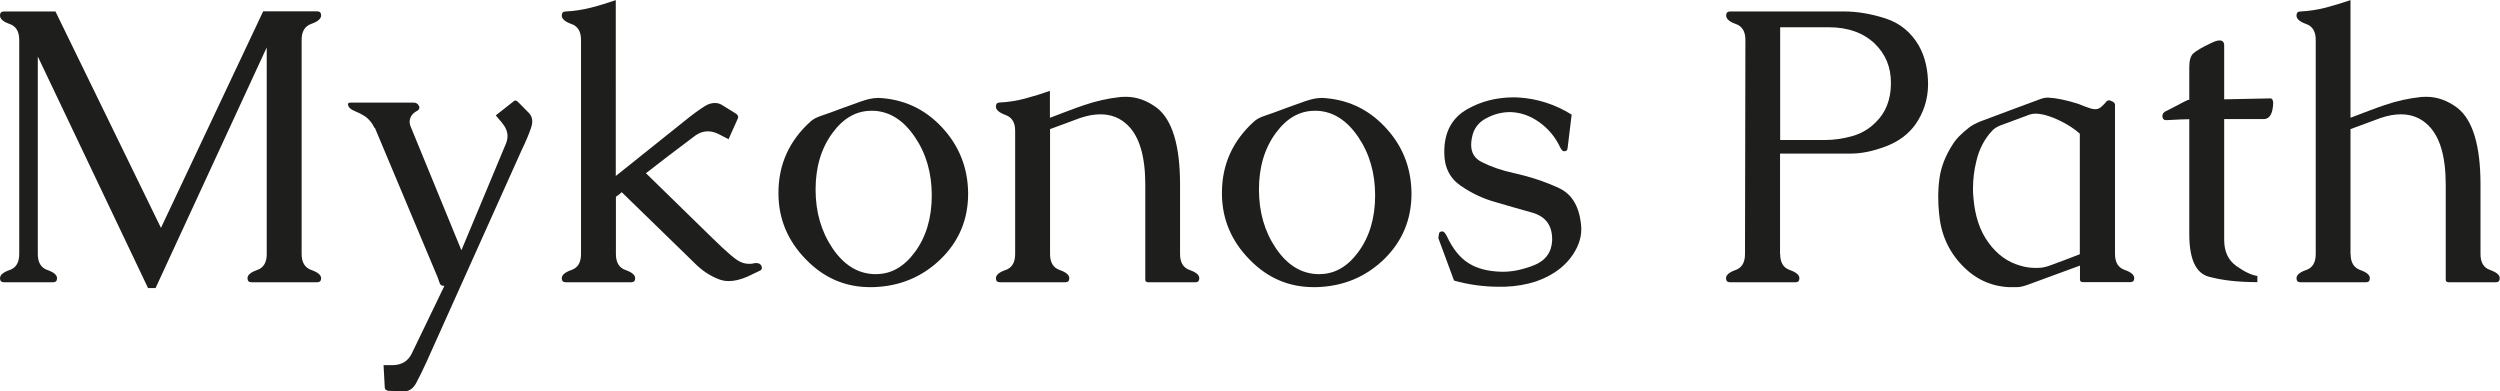 <?xml version="1.0" encoding="UTF-8"?><svg id="b" xmlns="http://www.w3.org/2000/svg" width="189.8" height="29.72" viewBox="0 0 189.8 29.72"><g id="c"><g><path d="M22.9,3.02V19.29c0,.63,.25,1.04,.74,1.21s.74,.38,.74,.62c0,.21-.1,.31-.31,.31h-4.97c-.21,0-.31-.1-.31-.31,0-.24,.24-.45,.73-.62s.73-.57,.73-1.21V3.6L11.81,21.87h-.57L2.87,4.29v15c0,.63,.24,1.04,.73,1.21s.73,.38,.73,.62c0,.21-.1,.31-.31,.31H.31c-.21,0-.31-.1-.31-.31,0-.24,.24-.45,.73-.62s.73-.57,.73-1.21V3.02c0-.62-.24-1.03-.73-1.2s-.73-.39-.73-.64c0-.21,.1-.31,.31-.31h3.9L12.22,17.3,19.98,.86h4.09c.21,0,.31,.1,.31,.31,0,.25-.25,.47-.74,.64s-.74,.58-.74,1.2Z" fill="#1e1e1c"/><path d="M28.43,9.71c-.17-.37-.41-.66-.72-.88-.25-.16-.51-.29-.78-.4s-.42-.23-.48-.38c-.02-.05-.03-.09-.03-.13,0-.09,.06-.13,.19-.13h4.8c.19,0,.32,.09,.4,.26,.02,.04,.03,.08,.03,.12,0,.12-.08,.21-.25,.29-.21,.12-.37,.29-.45,.53-.03,.09-.04,.18-.04,.28,0,.12,.03,.24,.09,.37l3.84,9.36,3.37-8.07c.09-.21,.13-.41,.13-.6,0-.34-.14-.67-.41-1l-.48-.57,1.32-1.04c.06-.06,.11-.09,.16-.09,.07,0,.14,.04,.22,.12l.82,.83c.17,.18,.25,.39,.25,.64,0,.15-.03,.31-.09,.48-.16,.47-.39,1.02-.69,1.64l-7.25,16.14c-.29,.64-.56,1.18-.79,1.61-.23,.41-.53,.62-.89,.62h-.04l-1.17-.04c-.19-.03-.28-.12-.28-.28l-.09-1.67h.75c.65-.03,1.12-.32,1.39-.88l2.48-5.14c-.15,0-.24-.03-.29-.09-.03-.03-.07-.1-.11-.23s-.08-.21-.09-.27l-4.79-11.41Z" fill="#1e1e1c"/><path d="M46.76,14.94v4.35c0,.63,.24,1.04,.73,1.21s.73,.38,.73,.62c0,.21-.1,.31-.29,.31h-4.97c-.21,0-.31-.1-.31-.31,0-.24,.24-.45,.73-.62s.73-.57,.73-1.21V3.02c0-.62-.24-1.03-.73-1.2s-.73-.39-.73-.64c0-.21,.1-.31,.31-.31,.64-.03,1.28-.13,1.91-.29s1.26-.36,1.88-.57V13.36l5.19-4.15c.6-.49,1.12-.87,1.58-1.16,.26-.16,.51-.23,.75-.23,.18,0,.35,.04,.51,.13l1.08,.67c.12,.08,.18,.17,.18,.26,0,.05-.01,.1-.04,.15l-.69,1.54-.73-.38c-.29-.15-.58-.22-.85-.22-.33,0-.64,.11-.94,.32-1.42,1.06-2.67,2.02-3.75,2.86l5.1,4.98c1.05,1.03,1.74,1.61,2.05,1.74,.22,.11,.45,.16,.69,.16,.1,0,.2,0,.31-.03,.08-.02,.15-.03,.22-.03,.2,0,.33,.07,.4,.22,.02,.06,.03,.11,.03,.15,0,.1-.05,.17-.15,.21l-.94,.45c-.51,.22-.98,.34-1.42,.34-.28,0-.55-.05-.81-.16-.63-.25-1.22-.64-1.74-1.16l-5.58-5.43c-.08,.08-.22,.2-.44,.35Z" fill="#1e1e1c"/><path d="M66.65,7.43c1.9,.08,3.52,.81,4.83,2.2s1.99,3.05,2.02,4.99v.09c0,1.95-.69,3.6-2.07,4.95-1.41,1.37-3.12,2.08-5.14,2.14h-.23c-1.88,0-3.49-.69-4.85-2.08-1.41-1.43-2.11-3.11-2.11-5.05v-.04c0-2.14,.82-3.94,2.42-5.39,.19-.18,.46-.33,.83-.45s.91-.32,1.63-.59c.43-.16,.9-.33,1.42-.51,.49-.17,.89-.25,1.2-.25h.04Zm-.31,.98h-.18c-1.14,0-2.12,.55-2.94,1.66-.87,1.17-1.3,2.61-1.3,4.32s.43,3.19,1.28,4.45,1.89,1.91,3.11,1.97h.21c1.13,0,2.11-.55,2.93-1.66,.86-1.16,1.29-2.6,1.29-4.31s-.43-3.19-1.29-4.45-1.89-1.92-3.11-1.98Z" fill="#1e1e1c"/><path d="M79.72,8.94c.54-.21,1.01-.39,1.42-.54s.8-.3,1.17-.42c.9-.31,1.83-.52,2.8-.62,.12,0,.24-.01,.37-.01,.82,0,1.6,.28,2.34,.83,1.18,.91,1.77,2.86,1.77,5.84v5.27c0,.63,.24,1.04,.73,1.21s.73,.38,.73,.62c0,.21-.1,.31-.29,.31h-3.56c-.17,0-.25-.06-.25-.19v-7.22c0-2.14-.44-3.64-1.33-4.51-.57-.56-1.26-.83-2.08-.83-.47,0-.98,.09-1.54,.28-.21,.08-.49,.18-.81,.3s-.61,.23-.84,.31-.44,.17-.63,.23v9.49c0,.63,.24,1.04,.73,1.21s.73,.38,.73,.62c0,.21-.1,.31-.29,.31h-4.97c-.21,0-.31-.1-.31-.31,0-.24,.24-.45,.73-.62s.73-.57,.73-1.21V9.92c0-.62-.24-1.01-.73-1.19s-.73-.39-.73-.64c0-.21,.1-.31,.31-.31,.64-.03,1.28-.13,1.91-.3s1.26-.36,1.88-.58v2.04Z" fill="#1e1e1c"/><path d="M100.31,7.43c1.9,.08,3.52,.81,4.83,2.2,1.32,1.39,1.99,3.05,2.02,4.99v.09c0,1.95-.69,3.6-2.06,4.95-1.41,1.37-3.12,2.08-5.14,2.14h-.23c-1.88,0-3.49-.69-4.85-2.08-1.41-1.43-2.11-3.11-2.11-5.05v-.04c0-2.14,.82-3.94,2.42-5.39,.19-.18,.46-.33,.83-.45s.91-.32,1.63-.59c.43-.16,.9-.33,1.42-.51,.49-.17,.89-.25,1.2-.25h.04Zm-.31,.98h-.18c-1.14,0-2.12,.55-2.94,1.66-.87,1.17-1.3,2.61-1.3,4.32s.43,3.19,1.28,4.45,1.89,1.91,3.11,1.97h.21c1.13,0,2.11-.55,2.93-1.66,.86-1.16,1.29-2.6,1.29-4.31s-.43-3.19-1.29-4.45-1.89-1.92-3.11-1.98Z" fill="#1e1e1c"/><path d="M115.25,7.4c1.44,.08,2.79,.51,4.07,1.3l-.31,2.56c-.02,.15-.1,.22-.23,.22h-.04c-.12,0-.22-.13-.32-.35-.35-.73-.86-1.35-1.54-1.84s-1.4-.75-2.18-.78h-.06c-.61,0-1.2,.15-1.77,.45-.61,.31-.98,.79-1.11,1.44-.05,.21-.07,.41-.07,.59,0,.62,.27,1.05,.82,1.32,.69,.35,1.5,.63,2.42,.83,1.26,.28,2.4,.66,3.43,1.14s1.59,1.48,1.69,3v.15c0,.72-.28,1.45-.83,2.17-.61,.78-1.48,1.37-2.62,1.77-.71,.23-1.5,.37-2.37,.4h-.4c-1.2,0-2.35-.16-3.44-.47l-1.19-3.22,.04-.29c0-.15,.1-.22,.26-.22h.03c.1,.02,.2,.14,.31,.35,.45,.97,1,1.65,1.65,2.06,.65,.41,1.47,.62,2.47,.65h.18c.69,0,1.46-.16,2.29-.48,.9-.35,1.37-.99,1.41-1.9v-.09c0-1.05-.5-1.72-1.49-2.01-1.04-.29-1.94-.55-2.72-.78-.97-.26-1.88-.68-2.72-1.26-.84-.57-1.26-1.41-1.26-2.52v-.07c0-1.51,.6-2.59,1.76-3.24,1.06-.6,2.24-.89,3.53-.89,.12,0,.23,0,.35,.01Z" fill="#1e1e1c"/><path d="M135.15,19.29c0,.63,.24,1.04,.73,1.21s.73,.38,.73,.62c0,.21-.1,.31-.29,.31h-4.97c-.21,0-.31-.1-.31-.31,0-.24,.24-.45,.72-.62s.72-.57,.72-1.21l.03-16.27c0-.62-.24-1.03-.73-1.2s-.73-.39-.73-.64c0-.21,.1-.31,.31-.31h8.64c1.01,0,2.06,.18,3.15,.53s1.94,1.05,2.53,2.07c.47,.83,.7,1.83,.7,2.99-.02,1.1-.34,2.09-.95,2.97-.53,.75-1.28,1.31-2.25,1.68-.97,.37-1.86,.55-2.66,.55h-5.38v7.63Zm0-17.21V10.63h3.4c.67,0,1.36-.1,2.05-.29s1.29-.54,1.79-1.04c.78-.75,1.17-1.75,1.17-2.99s-.41-2.19-1.22-2.99c-.87-.83-2.04-1.25-3.5-1.25h-3.69Z" fill="#1e1e1c"/><path d="M157.92,20.16l-4.03,1.48c-.31,.11-.57,.16-.78,.16h-.6c-1.39-.07-2.58-.63-3.59-1.7s-1.58-2.37-1.71-3.93c-.04-.41-.06-.81-.06-1.19,0-.51,.03-1,.1-1.48,.12-.83,.44-1.66,.97-2.49,.25-.43,.69-.88,1.3-1.35,.21-.15,.45-.28,.72-.4,.78-.29,1.56-.59,2.35-.88s1.58-.59,2.37-.88c.17-.06,.32-.09,.47-.09h.07c.62,.03,1.38,.19,2.27,.47,.08,.03,.13,.05,.15,.06,.21,.09,.48,.19,.79,.29,.13,.04,.24,.06,.35,.06,.16,0,.29-.04,.41-.13,.21-.18,.35-.32,.44-.44,.05-.07,.11-.1,.19-.1,.05,0,.1,0,.15,.03,.21,.08,.32,.18,.32,.29v11.34c0,.63,.24,1.04,.73,1.21s.73,.38,.73,.62c0,.21-.1,.31-.31,.31h-3.56c-.17,0-.25-.06-.25-.19v-1.08Zm0-9.99c-.4-.37-.93-.72-1.58-1.03s-1.24-.49-1.74-.51h-.06c-.2,0-.39,.04-.59,.12-.35,.13-.7,.26-1.05,.39-.35,.13-.7,.26-1.05,.39-.24,.1-.44,.22-.59,.38-.61,.64-1.01,1.43-1.22,2.34-.17,.69-.25,1.38-.25,2.07,0,.21,0,.43,.03,.66,.11,1.41,.49,2.55,1.14,3.43,.65,.91,1.47,1.5,2.46,1.77,.37,.11,.75,.16,1.13,.16,.12,0,.24,0,.37-.01,.21-.02,.47-.08,.76-.19,.22-.08,.58-.21,1.05-.39s.87-.33,1.17-.45V10.17Z" fill="#1e1e1c"/><path d="M166.2,9.05c-.37,0-.93,.03-1.67,.07h-.07c-.19,0-.28-.1-.29-.29v-.03c0-.16,.09-.28,.28-.37,.2-.09,.6-.3,1.22-.63,.15-.08,.29-.15,.42-.21,.03,0,.07-.01,.12-.01v-2.5c0-.49,.1-.83,.3-1.02s.66-.46,1.38-.8c.26-.13,.47-.19,.63-.19,.22,0,.34,.13,.34,.38V7.54l3.49-.07h.01c.15,0,.22,.13,.22,.38,0,.14-.02,.3-.06,.5-.1,.46-.32,.69-.66,.69h-3s0,9.17,0,9.17c0,.89,.31,1.55,.93,1.99s1.15,.69,1.59,.75v.47c-1.46,0-2.68-.14-3.68-.41s-1.49-1.35-1.49-3.24V9.05Z" fill="#1e1e1c"/><path d="M178.46,19.29c0,.63,.24,1.04,.73,1.21s.73,.38,.73,.62c0,.21-.1,.31-.29,.31h-4.97c-.21,0-.31-.1-.31-.31,0-.24,.24-.45,.73-.62s.73-.57,.73-1.21V3.02c0-.62-.24-1.03-.73-1.2s-.73-.39-.73-.64c0-.21,.1-.31,.31-.31,.64-.03,1.28-.13,1.91-.29,.63-.17,1.26-.36,1.88-.57V8.94c.54-.21,1.01-.39,1.42-.54s.8-.3,1.17-.42c.9-.31,1.83-.52,2.8-.62,.12,0,.24-.01,.37-.01,.82,0,1.6,.28,2.34,.83,1.18,.91,1.77,2.86,1.77,5.84v5.27c0,.63,.24,1.04,.73,1.21s.73,.38,.73,.62c0,.21-.1,.31-.29,.31h-3.56c-.17,0-.25-.06-.25-.19v-7.22c0-2.14-.44-3.64-1.33-4.51-.57-.56-1.26-.83-2.08-.83-.47,0-.98,.09-1.54,.28-.21,.08-.49,.18-.81,.3-.33,.12-.61,.23-.84,.31s-.44,.17-.63,.23v9.49Z" fill="#1e1e1c"/></g></g></svg>